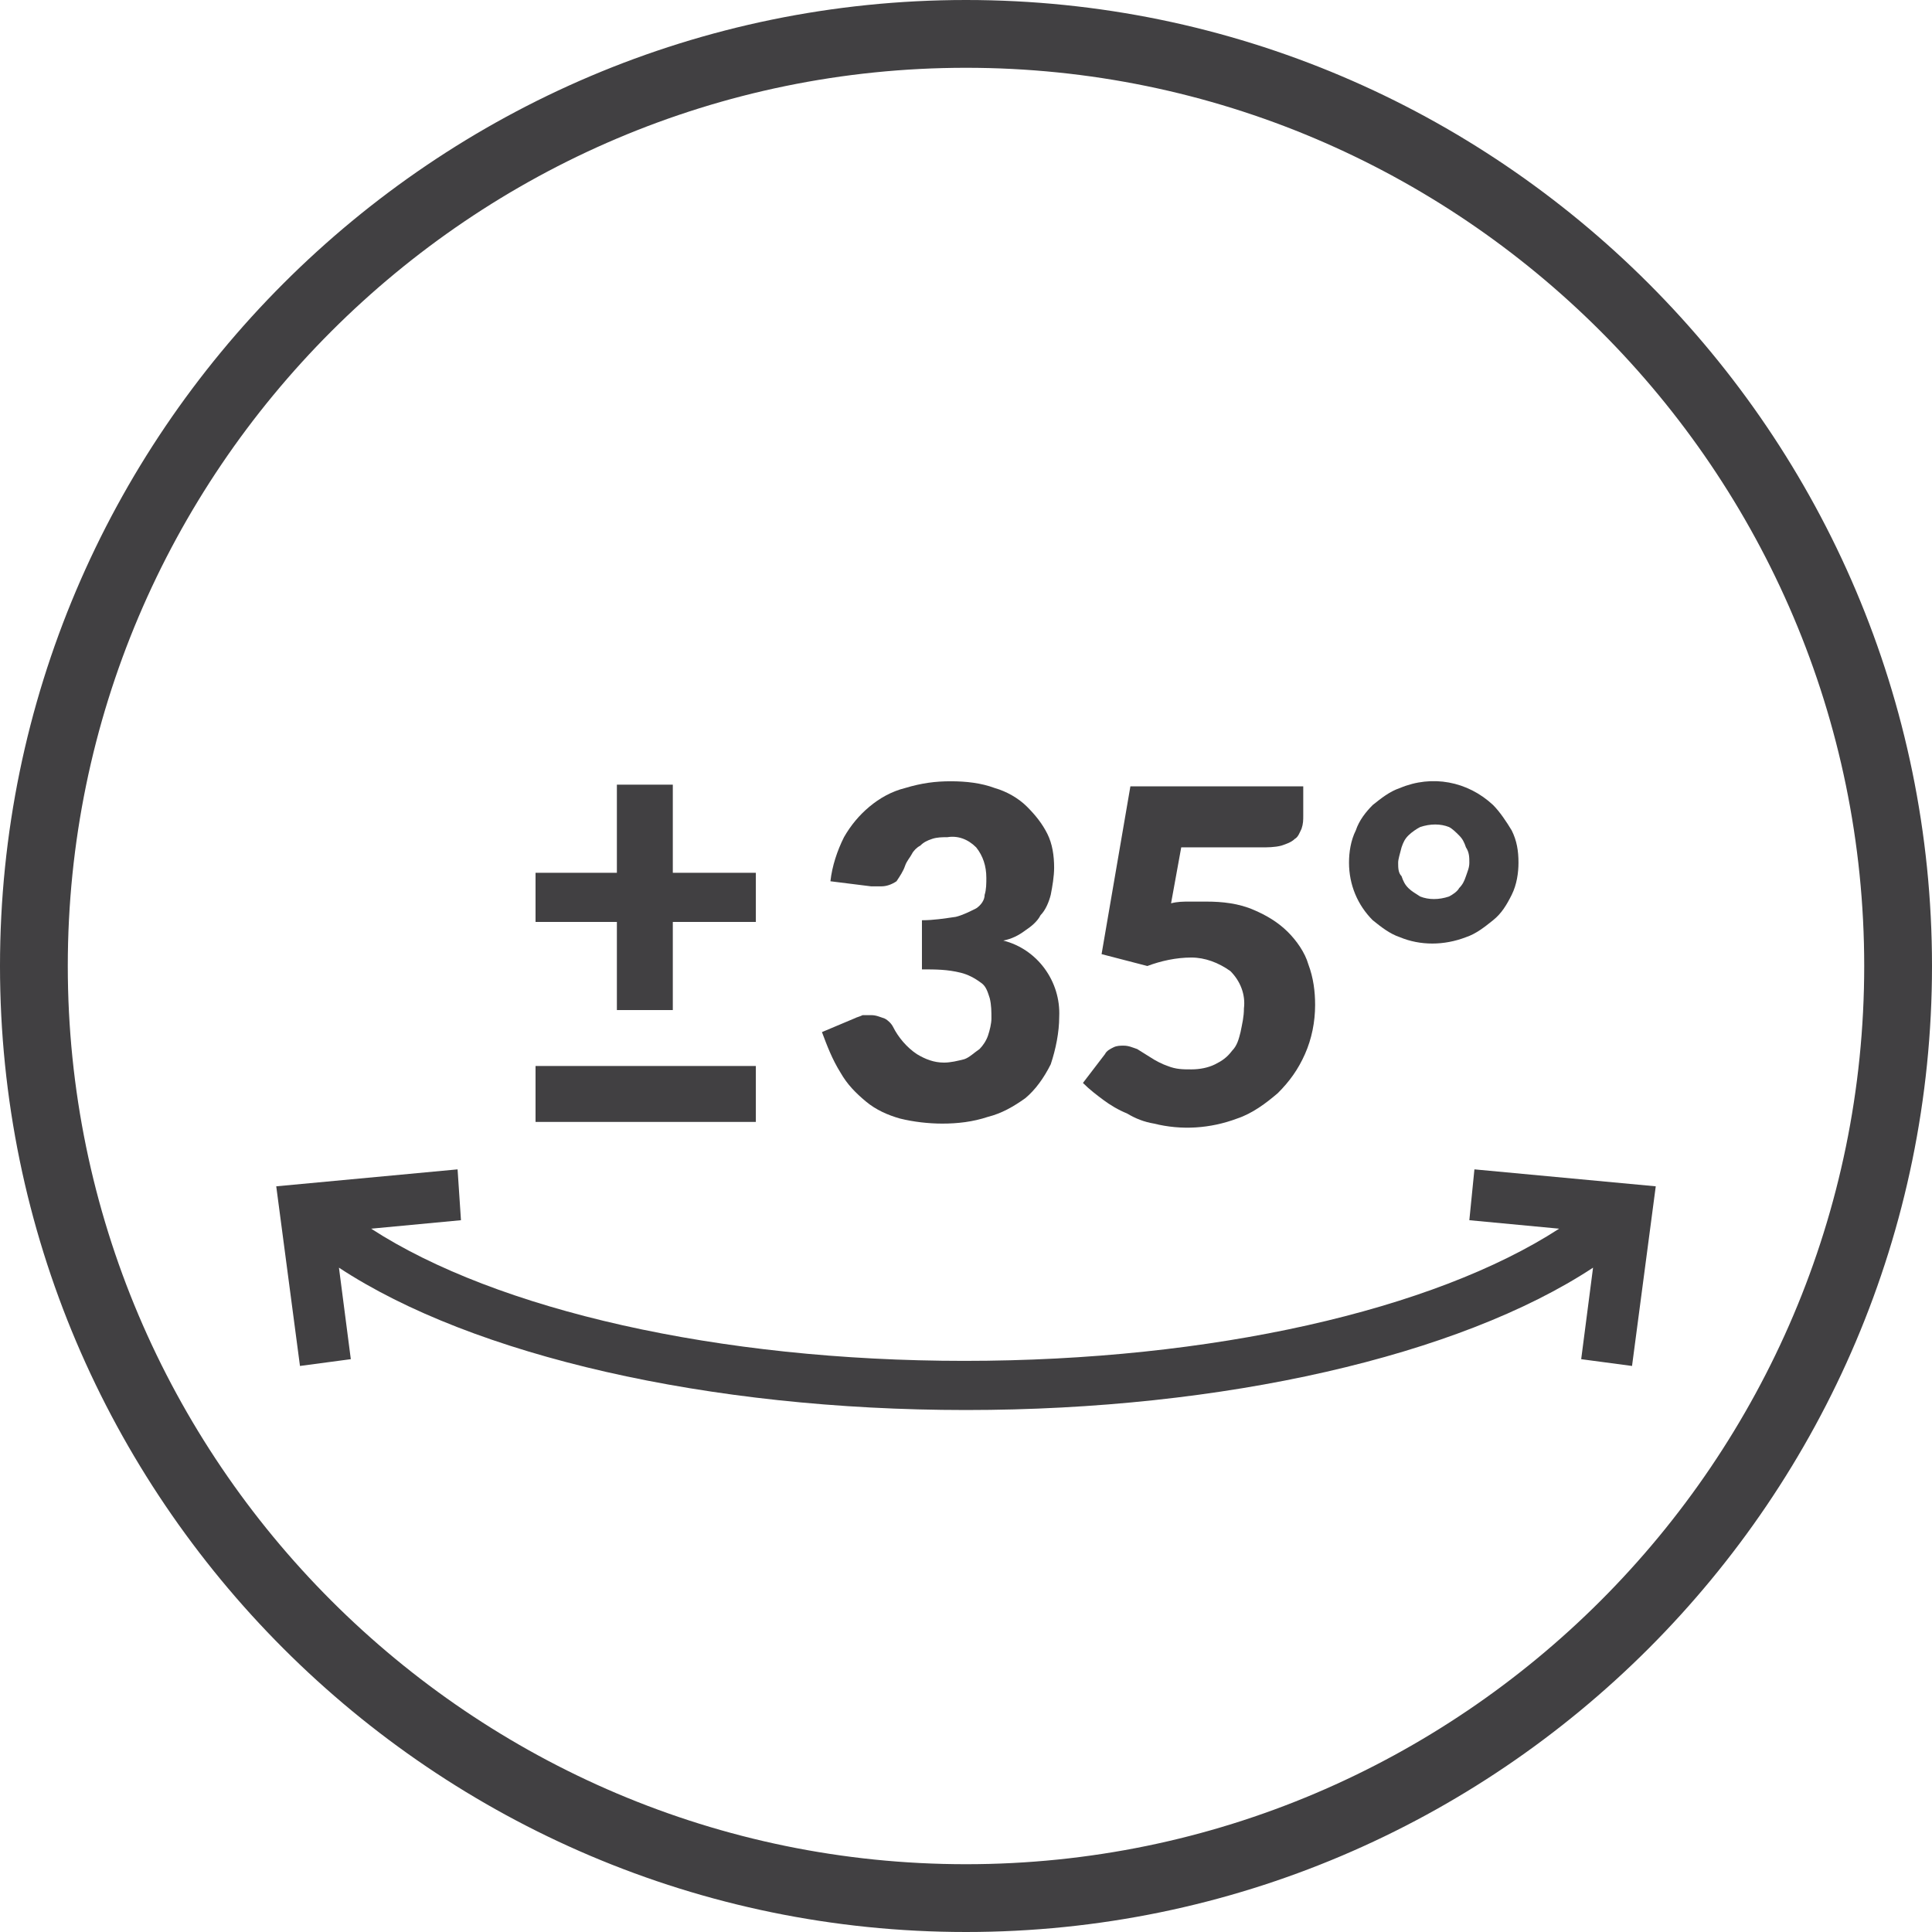 <?xml version="1.0" encoding="utf-8"?>
<!-- Generator: Adobe Illustrator 26.1.0, SVG Export Plug-In . SVG Version: 6.00 Build 0)  -->
<svg version="1.1" id="Layer_1" xmlns="http://www.w3.org/2000/svg" xmlns:xlink="http://www.w3.org/1999/xlink" x="0px" y="0px"
	 viewBox="0 0 114 114" style="enable-background:new 0 0 114 114;" xml:space="preserve">
<style type="text/css">
	.st0{fill:#414042;}
</style>
<path class="st0" d="M87,69l-0.3,3l5.3,0.5c-7.4,4.8-20.5,7.8-35.1,7.8c-14.5,0-27.6-3-35-7.8l5.3-0.5L27,69l-10.7,1l1.4,10.6l3-0.4
	L20,74.8c7.9,5.2,21.8,8.4,37,8.4c15.2,0,29.1-3.2,37-8.4l-0.7,5.4l3,0.4L97.7,70L87,69z"/>
<path class="st0" d="M57,114C25.6,114,0,88.4,0,57S25.6,0,57,0s57,25.6,57,57S88.4,114,57,114z M57,4C27.8,4,4,27.8,4,57
	c0,29.2,23.8,53,53,53c29.2,0,53-23.8,53-53C110,27.8,86.2,4,57,4z"/>
<path class="st0" d="M56.1,46.1c0.9,0,1.8,0.1,2.6,0.4c0.7,0.2,1.4,0.6,1.9,1.1c0.5,0.5,0.9,1,1.2,1.6c0.3,0.6,0.4,1.3,0.4,2
	c0,0.5-0.1,1.1-0.2,1.6c-0.1,0.4-0.3,0.9-0.6,1.2c-0.2,0.4-0.6,0.7-0.9,0.9c-0.4,0.3-0.8,0.5-1.3,0.6c2,0.5,3.4,2.4,3.3,4.5
	c0,0.9-0.2,1.9-0.5,2.8c-0.4,0.8-0.9,1.5-1.5,2c-0.7,0.5-1.4,0.9-2.2,1.1c-0.9,0.3-1.8,0.4-2.7,0.4c-0.8,0-1.7-0.1-2.5-0.3
	c-0.7-0.2-1.4-0.5-2-1c-0.6-0.5-1.1-1-1.5-1.7c-0.5-0.8-0.8-1.6-1.1-2.4l1.9-0.8c0.2-0.1,0.3-0.1,0.5-0.2c0.2,0,0.3,0,0.5,0
	c0.3,0,0.5,0.1,0.8,0.2c0.2,0.1,0.4,0.3,0.5,0.5c0.3,0.6,0.8,1.2,1.4,1.6c0.5,0.3,1,0.5,1.6,0.5c0.4,0,0.8-0.1,1.2-0.2
	c0.3-0.1,0.6-0.4,0.9-0.6c0.2-0.2,0.4-0.5,0.5-0.8c0.1-0.3,0.2-0.7,0.2-1c0-0.4,0-0.8-0.1-1.2c-0.1-0.3-0.2-0.7-0.5-0.9
	c-0.4-0.3-0.8-0.5-1.2-0.6c-0.8-0.2-1.5-0.2-2.3-0.2v-2.9c0.7,0,1.3-0.1,2-0.2c0.4-0.1,0.8-0.3,1.2-0.5c0.3-0.2,0.5-0.5,0.5-0.8
	c0.1-0.3,0.1-0.7,0.1-1c0-0.7-0.2-1.3-0.6-1.8c-0.5-0.5-1.1-0.7-1.7-0.6c-0.3,0-0.6,0-0.9,0.1c-0.3,0.1-0.5,0.2-0.7,0.4
	c-0.2,0.1-0.4,0.3-0.5,0.5c-0.1,0.2-0.3,0.4-0.4,0.7c-0.1,0.3-0.3,0.6-0.5,0.9c-0.3,0.2-0.6,0.3-0.9,0.3h-0.3h-0.3L49,52
	c0.1-0.9,0.4-1.8,0.8-2.6c0.4-0.7,0.9-1.3,1.5-1.8c0.6-0.5,1.3-0.9,2.1-1.1C54.4,46.2,55.2,46.1,56.1,46.1z"/>
<path class="st0" d="M76.9,48.1c0,0.3,0,0.5-0.1,0.8c-0.1,0.2-0.2,0.5-0.4,0.6c-0.2,0.2-0.5,0.3-0.8,0.4C75.2,50,74.8,50,74.4,50
	h-4.7l-0.6,3.3c0.4-0.1,0.7-0.1,1.1-0.1s0.7,0,1,0c0.9,0,1.9,0.1,2.8,0.5c0.7,0.3,1.4,0.7,2,1.3c0.5,0.5,1,1.2,1.2,1.9
	c0.3,0.8,0.4,1.6,0.4,2.4c0,1-0.2,2-0.6,2.9c-0.4,0.9-0.9,1.6-1.6,2.3c-0.7,0.6-1.5,1.2-2.4,1.5c-1.6,0.6-3.3,0.7-4.9,0.3
	c-0.6-0.1-1.1-0.3-1.6-0.6c-0.5-0.2-1-0.5-1.4-0.8c-0.4-0.3-0.8-0.6-1.2-1l1.3-1.7c0.1-0.2,0.3-0.3,0.5-0.4c0.2-0.1,0.4-0.1,0.6-0.1
	c0.3,0,0.5,0.1,0.8,0.2l0.8,0.5c0.3,0.2,0.7,0.4,1,0.5c0.5,0.2,0.9,0.2,1.4,0.2c0.5,0,1-0.1,1.4-0.3c0.4-0.2,0.7-0.4,1-0.8
	c0.3-0.3,0.4-0.7,0.5-1.1c0.1-0.5,0.2-0.9,0.2-1.4c0.1-0.8-0.2-1.6-0.8-2.2c-0.7-0.5-1.5-0.8-2.3-0.8c-0.9,0-1.8,0.2-2.6,0.5
	L65,56.3l1.7-9.9h10.2V48.1z"/>
<path class="st0" d="M79.6,50.9c0-0.6,0.1-1.3,0.4-1.9c0.2-0.6,0.6-1.1,1-1.5c0.5-0.4,1-0.8,1.6-1c1.9-0.8,4-0.4,5.5,1
	c0.4,0.4,0.8,1,1.1,1.5c0.3,0.6,0.4,1.2,0.4,1.9c0,0.6-0.1,1.3-0.4,1.9c-0.3,0.6-0.6,1.1-1.1,1.5c-0.5,0.4-1,0.8-1.6,1
	c-1.3,0.5-2.7,0.5-3.9,0c-0.6-0.2-1.1-0.6-1.6-1C80.1,53.4,79.6,52.2,79.6,50.9L79.6,50.9z M82.5,50.9c0,0.3,0,0.6,0.2,0.8
	c0.1,0.3,0.2,0.5,0.4,0.7c0.2,0.2,0.4,0.3,0.7,0.5c0.5,0.2,1.1,0.2,1.7,0c0.2-0.1,0.5-0.3,0.6-0.5c0.2-0.2,0.3-0.4,0.4-0.7
	c0.1-0.3,0.2-0.5,0.2-0.8c0-0.3,0-0.6-0.2-0.9c-0.1-0.3-0.2-0.5-0.4-0.7c-0.2-0.2-0.4-0.4-0.6-0.5c-0.5-0.2-1.1-0.2-1.7,0
	c-0.2,0.1-0.5,0.3-0.7,0.5c-0.2,0.2-0.3,0.4-0.4,0.7C82.6,50.4,82.5,50.7,82.5,50.9L82.5,50.9z"/>
<path class="st0" d="M39.7,46.3v5.2h4.9v2.9h-4.9v5.2h-3.3v-5.2h-4.8v-2.9h4.8v-5.2H39.7z"/>
<path class="st0" d="M31.6,62.9h13v3.3h-13V62.9z"/>
</svg>
